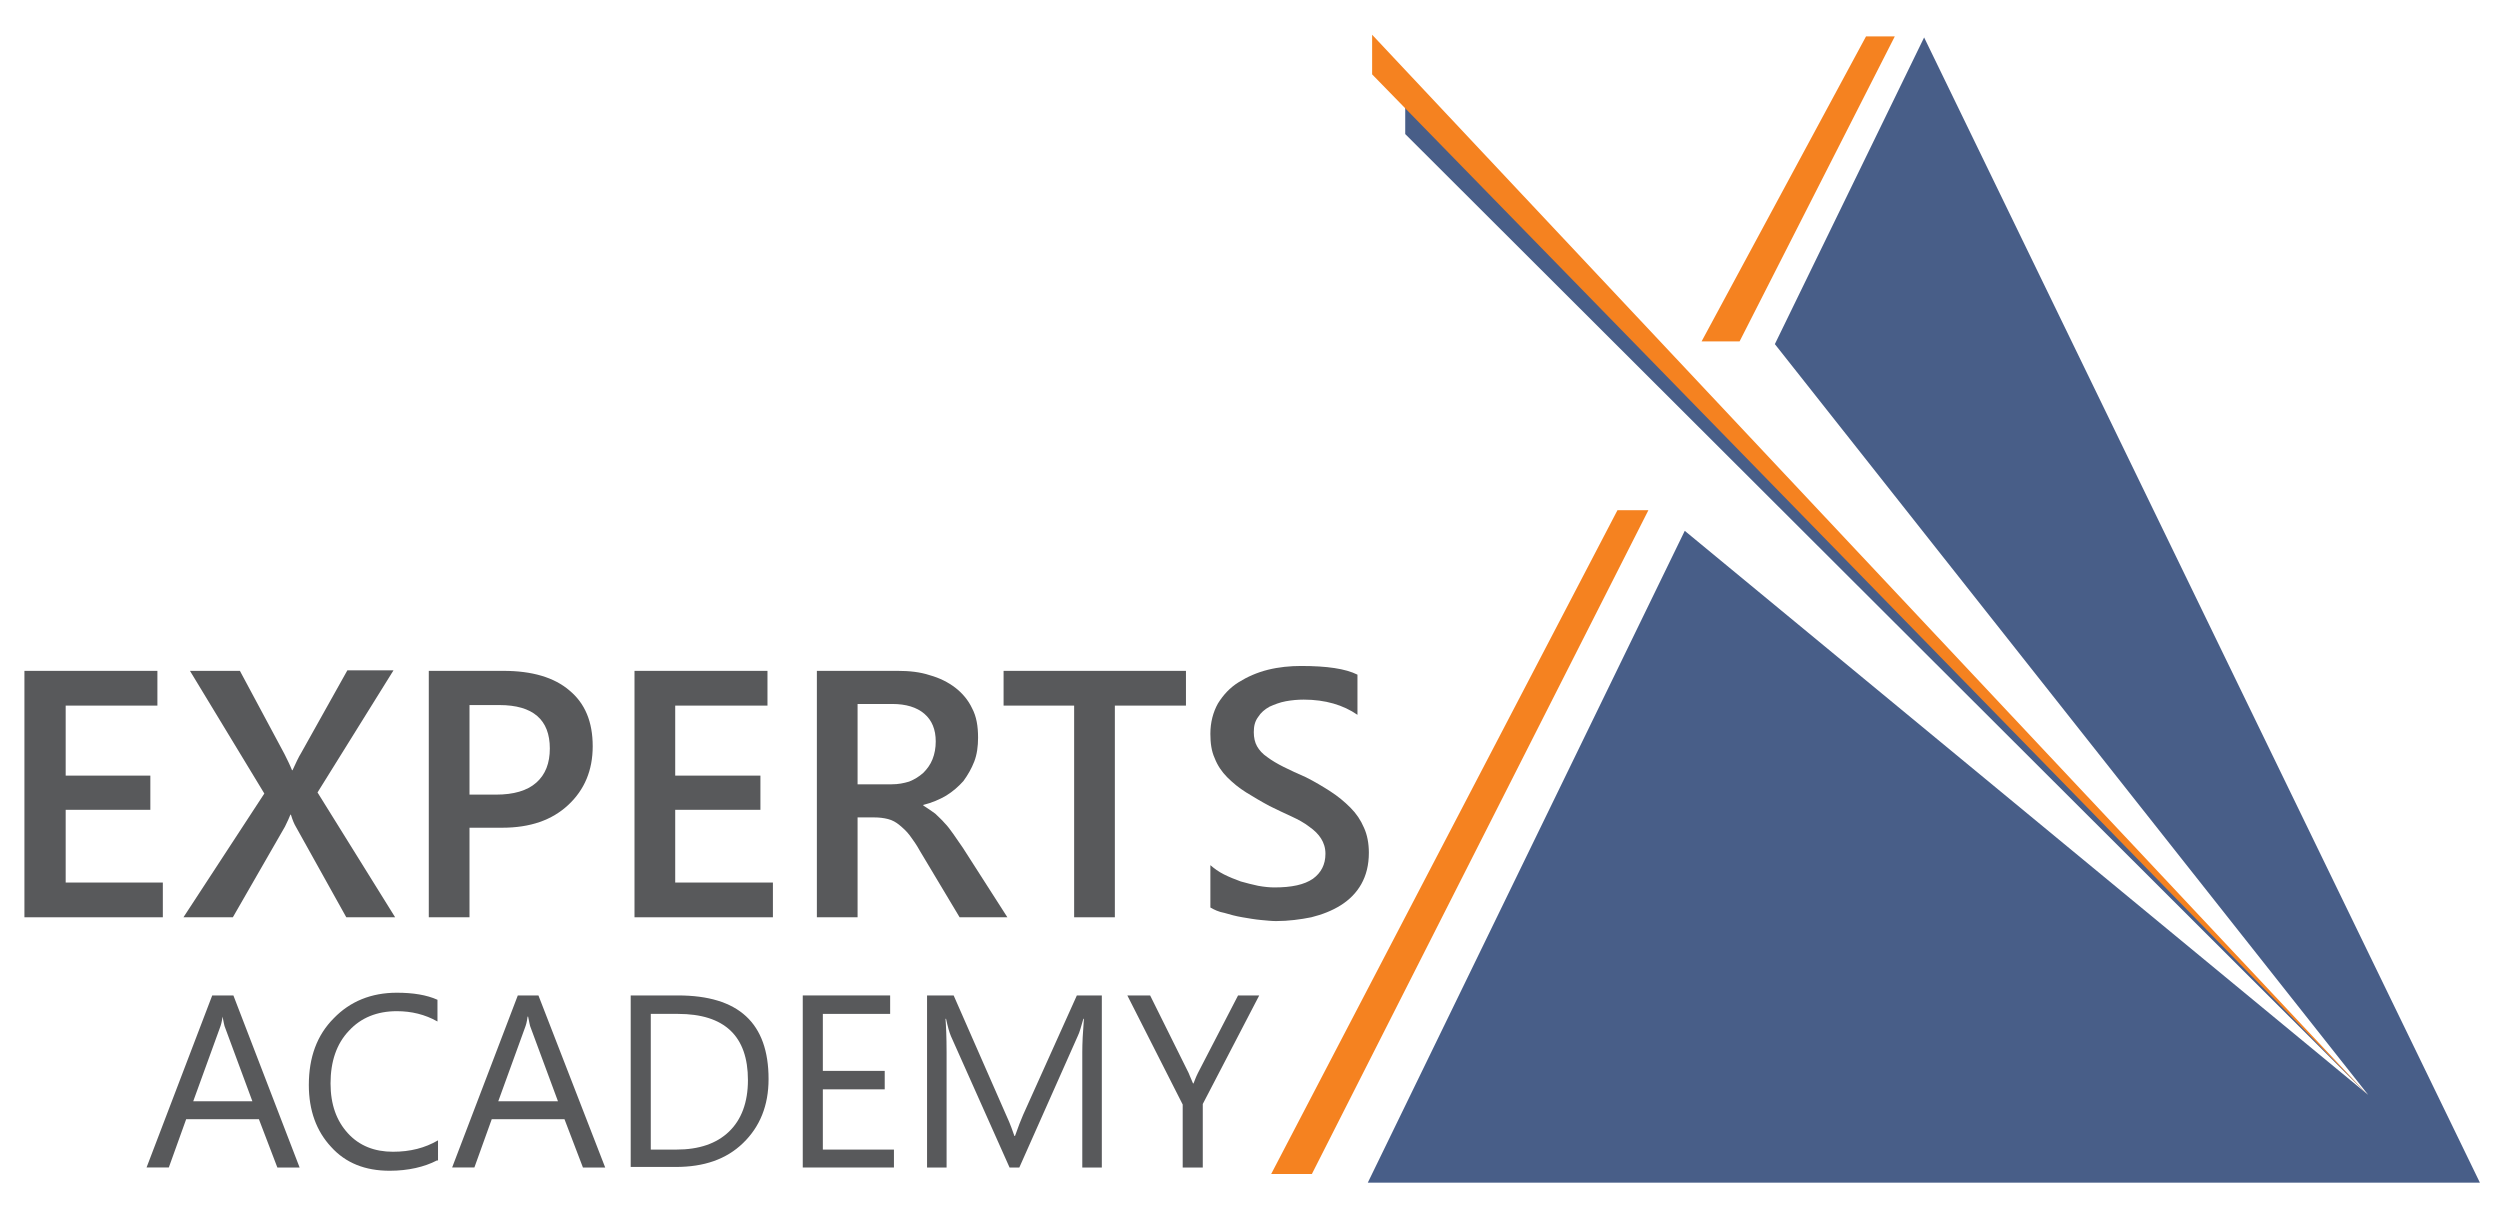 <?xml version="1.0" encoding="utf-8"?>
<!-- Generator: Adobe Illustrator 27.5.0, SVG Export Plug-In . SVG Version: 6.00 Build 0)  -->
<svg version="1.1" id="Layer_1" xmlns="http://www.w3.org/2000/svg" xmlns:xlink="http://www.w3.org/1999/xlink" x="0px" y="0px"
	 viewBox="0 0 460.6 223.4" style="enable-background:new 0 0 460.6 223.4;" xml:space="preserve">
<style type="text/css">
	.st0{fill:#58595B;}
	.st1{fill-rule:evenodd;clip-rule:evenodd;fill:#485E88;}
	.st2{fill-rule:evenodd;clip-rule:evenodd;fill:#F58220;}
</style>
<polygon class="st0" points="30,169 4.5,169 4.5,123.6 29,123.6 29,130 12.1,130 12.1,142.9 27.7,142.9 27.7,149.2 12.1,149.2 
	12.1,162.6 30,162.6 "/>
<path class="st0" d="M72.8,169h-9l-9.3-16.7c-0.3-0.5-0.6-1.2-0.9-2.2h-0.1c-0.2,0.5-0.5,1.2-1,2.2L42.9,169h-9.1l14.9-22.8
	L35,123.6h9.2l8.2,15.3c0.5,1,1,2,1.4,3h0.1c0.6-1.3,1.1-2.4,1.6-3.2l8.5-15.2h8.5l-14,22.5L72.8,169z"/>
<path class="st0" d="M86.5,129.8v16.6h4.9c3.2,0,5.7-0.7,7.4-2.2c1.7-1.5,2.5-3.6,2.5-6.3c0-5.3-3.1-8-9.3-8H86.5z M86.5,152.5V169
	H79v-45.4h13.8c5.2,0,9.3,1.2,12.1,3.6c2.9,2.4,4.3,5.8,4.3,10.3c0,4.4-1.5,8-4.5,10.8c-3,2.8-7,4.2-12.2,4.2H86.5z"/>
<polygon class="st0" points="142.4,169 116.9,169 116.9,123.6 141.4,123.6 141.4,130 124.4,130 124.4,142.9 140.1,142.9 
	140.1,149.2 124.4,149.2 124.4,162.6 142.4,162.6 "/>
<path class="st0" d="M158,129.7v14.8h6.3c1.2,0,2.2-0.2,3.2-0.5c1-0.4,1.8-0.9,2.6-1.6c0.7-0.7,1.3-1.5,1.7-2.5
	c0.4-1,0.6-2.1,0.6-3.3c0-2.2-0.7-3.9-2.1-5.1c-1.4-1.2-3.4-1.8-5.9-1.8H158z M185.6,169h-8.8l-7.3-12.2c-0.6-1.1-1.3-2.1-1.9-2.9
	c-0.6-0.8-1.3-1.4-1.9-1.9c-0.6-0.5-1.3-0.9-2.1-1.1c-0.8-0.2-1.6-0.3-2.6-0.3h-3V169h-7.5v-45.4h14.9c2.1,0,4.1,0.2,5.9,0.8
	c1.8,0.5,3.4,1.3,4.7,2.3c1.3,1,2.4,2.3,3.1,3.8c0.8,1.5,1.1,3.3,1.1,5.4c0,1.6-0.2,3.1-0.7,4.4c-0.5,1.3-1.2,2.5-2,3.6
	c-0.9,1-1.9,1.9-3.2,2.7c-1.2,0.7-2.6,1.3-4.2,1.7v0.1c0.8,0.5,1.5,1,2.2,1.5c0.6,0.6,1.2,1.1,1.7,1.7c0.6,0.6,1.1,1.3,1.6,2
	c0.5,0.7,1.1,1.6,1.8,2.6L185.6,169z"/>
<polygon class="st0" points="218.5,130 205.4,130 205.4,169 197.9,169 197.9,130 184.9,130 184.9,123.6 218.5,123.6 "/>
<path class="st0" d="M223,167.2v-7.8c0.7,0.6,1.5,1.2,2.5,1.7c1,0.5,2,0.9,3.1,1.3c1.1,0.3,2.2,0.6,3.2,0.8c1.1,0.2,2.1,0.3,3,0.3
	c3.2,0,5.5-0.5,7.1-1.6c1.5-1.1,2.3-2.6,2.3-4.6c0-1.1-0.3-2-0.8-2.8c-0.5-0.8-1.2-1.5-2.2-2.2c-0.9-0.7-2-1.3-3.3-1.9
	c-1.3-0.6-2.6-1.2-4-1.9c-1.5-0.8-3-1.7-4.3-2.5c-1.3-0.8-2.5-1.8-3.5-2.8c-1-1-1.8-2.2-2.3-3.5c-0.6-1.3-0.8-2.8-0.8-4.5
	c0-2.1,0.5-4,1.4-5.6c1-1.6,2.2-2.9,3.8-3.9c1.6-1,3.4-1.8,5.4-2.3c2-0.5,4.1-0.7,6.1-0.7c4.8,0,8.2,0.5,10.4,1.6v7.4
	c-2.6-1.8-5.9-2.8-9.9-2.8c-1.1,0-2.2,0.1-3.3,0.3c-1.1,0.2-2.1,0.6-3,1c-0.9,0.5-1.6,1.1-2.1,1.9c-0.6,0.8-0.8,1.7-0.8,2.8
	c0,1,0.2,1.9,0.6,2.6c0.4,0.7,1,1.4,1.9,2c0.8,0.6,1.8,1.2,3,1.8c1.2,0.6,2.5,1.2,4.1,1.9c1.6,0.8,3.1,1.7,4.5,2.6
	c1.4,0.9,2.6,1.9,3.7,3c1.1,1.1,1.9,2.3,2.5,3.7c0.6,1.3,0.9,2.9,0.9,4.6c0,2.3-0.5,4.2-1.4,5.8c-0.9,1.6-2.2,2.9-3.8,3.9
	c-1.6,1-3.4,1.7-5.4,2.2c-2,0.4-4.2,0.7-6.5,0.7c-0.8,0-1.7-0.1-2.8-0.2c-1.1-0.1-2.2-0.3-3.4-0.5c-1.2-0.2-2.3-0.5-3.3-0.8
	C224.5,168,223.7,167.6,223,167.2"/>
<path class="st0" d="M46.5,202.9l-5-13.5c-0.2-0.4-0.3-1.2-0.5-2.1H41c-0.1,0.9-0.3,1.6-0.5,2.1l-4.9,13.5H46.5z M55.2,215.1h-4.1
	l-3.4-8.9H34.3l-3.2,8.9H27l12.1-31.7H43L55.2,215.1z"/>
<path class="st0" d="M80.5,213.8c-2.3,1.2-5.3,1.9-8.7,1.9c-4.5,0-8.1-1.4-10.8-4.4c-2.7-2.9-4.1-6.7-4.1-11.4
	c0-5.1,1.5-9.2,4.6-12.3c3-3.1,6.9-4.7,11.6-4.7c3,0,5.5,0.4,7.5,1.3v4c-2.3-1.3-4.8-1.9-7.5-1.9c-3.6,0-6.6,1.2-8.8,3.6
	c-2.3,2.4-3.4,5.7-3.4,9.7c0,3.9,1.1,6.9,3.2,9.2c2.1,2.3,4.9,3.4,8.3,3.4c3.2,0,5.9-0.7,8.3-2.1V213.8z"/>
<path class="st0" d="M102.8,202.9l-5-13.5c-0.2-0.4-0.3-1.2-0.5-2.1h-0.1c-0.1,0.9-0.3,1.6-0.5,2.1l-4.9,13.5H102.8z M111.5,215.1
	h-4.1l-3.4-8.9H90.6l-3.2,8.9h-4.1l12.1-31.7h3.8L111.5,215.1z"/>
<path class="st0" d="M119.9,186.8v25h4.7c4.2,0,7.4-1.1,9.7-3.3c2.3-2.2,3.5-5.4,3.5-9.5c0-8.1-4.3-12.2-12.9-12.2H119.9z
	 M116.2,215.1v-31.7h8.7c11.2,0,16.7,5.1,16.7,15.4c0,4.9-1.6,8.8-4.7,11.8c-3.1,3-7.2,4.4-12.4,4.4H116.2z"/>
<polygon class="st0" points="164.7,215.1 147.9,215.1 147.9,183.4 164,183.4 164,186.8 151.6,186.8 151.6,197.3 163,197.3 
	163,200.7 151.6,200.7 151.6,211.8 164.7,211.8 "/>
<path class="st0" d="M203.1,215.1h-3.7v-21.2c0-1.7,0.1-3.7,0.3-6.2h-0.1c-0.4,1.4-0.7,2.5-1,3.1l-10.8,24.3H186l-10.8-24.2
	c-0.3-0.7-0.6-1.8-0.9-3.2h-0.1c0.1,1.3,0.2,3.3,0.2,6.2v21.2h-3.6v-31.7h4.9l9.7,22.1c0.8,1.7,1.2,3,1.5,3.8h0.1
	c0.6-1.7,1.1-3,1.5-3.9l9.9-22h4.6V215.1z"/>
<path class="st0" d="M232,183.4l-10.4,20v11.7h-3.7v-11.6l-10.2-20.1h4.2l7.1,14.3c0.1,0.2,0.3,0.8,0.8,1.9h0.1
	c0.2-0.5,0.4-1.1,0.8-1.9l7.4-14.3H232z"/>
<polygon class="st1" points="436.2,201.7 258.9,24.7 258.9,17.5 "/>
<polygon class="st1" points="436.3,201.7 327,63.4 354.5,6.9 405.7,112.4 456.9,217.9 354.5,217.9 252,217.9 310.4,97.8 "/>
<polygon class="st2" points="320.5,62.9 349.1,6.7 343.8,6.7 313.5,62.9 "/>
<polygon class="st2" points="241.7,216.3 303.7,94 298,94 234.2,216.3 "/>
<polygon class="st2" points="436.2,201.7 252.8,13.7 252.8,6.4 "/>
</svg>

